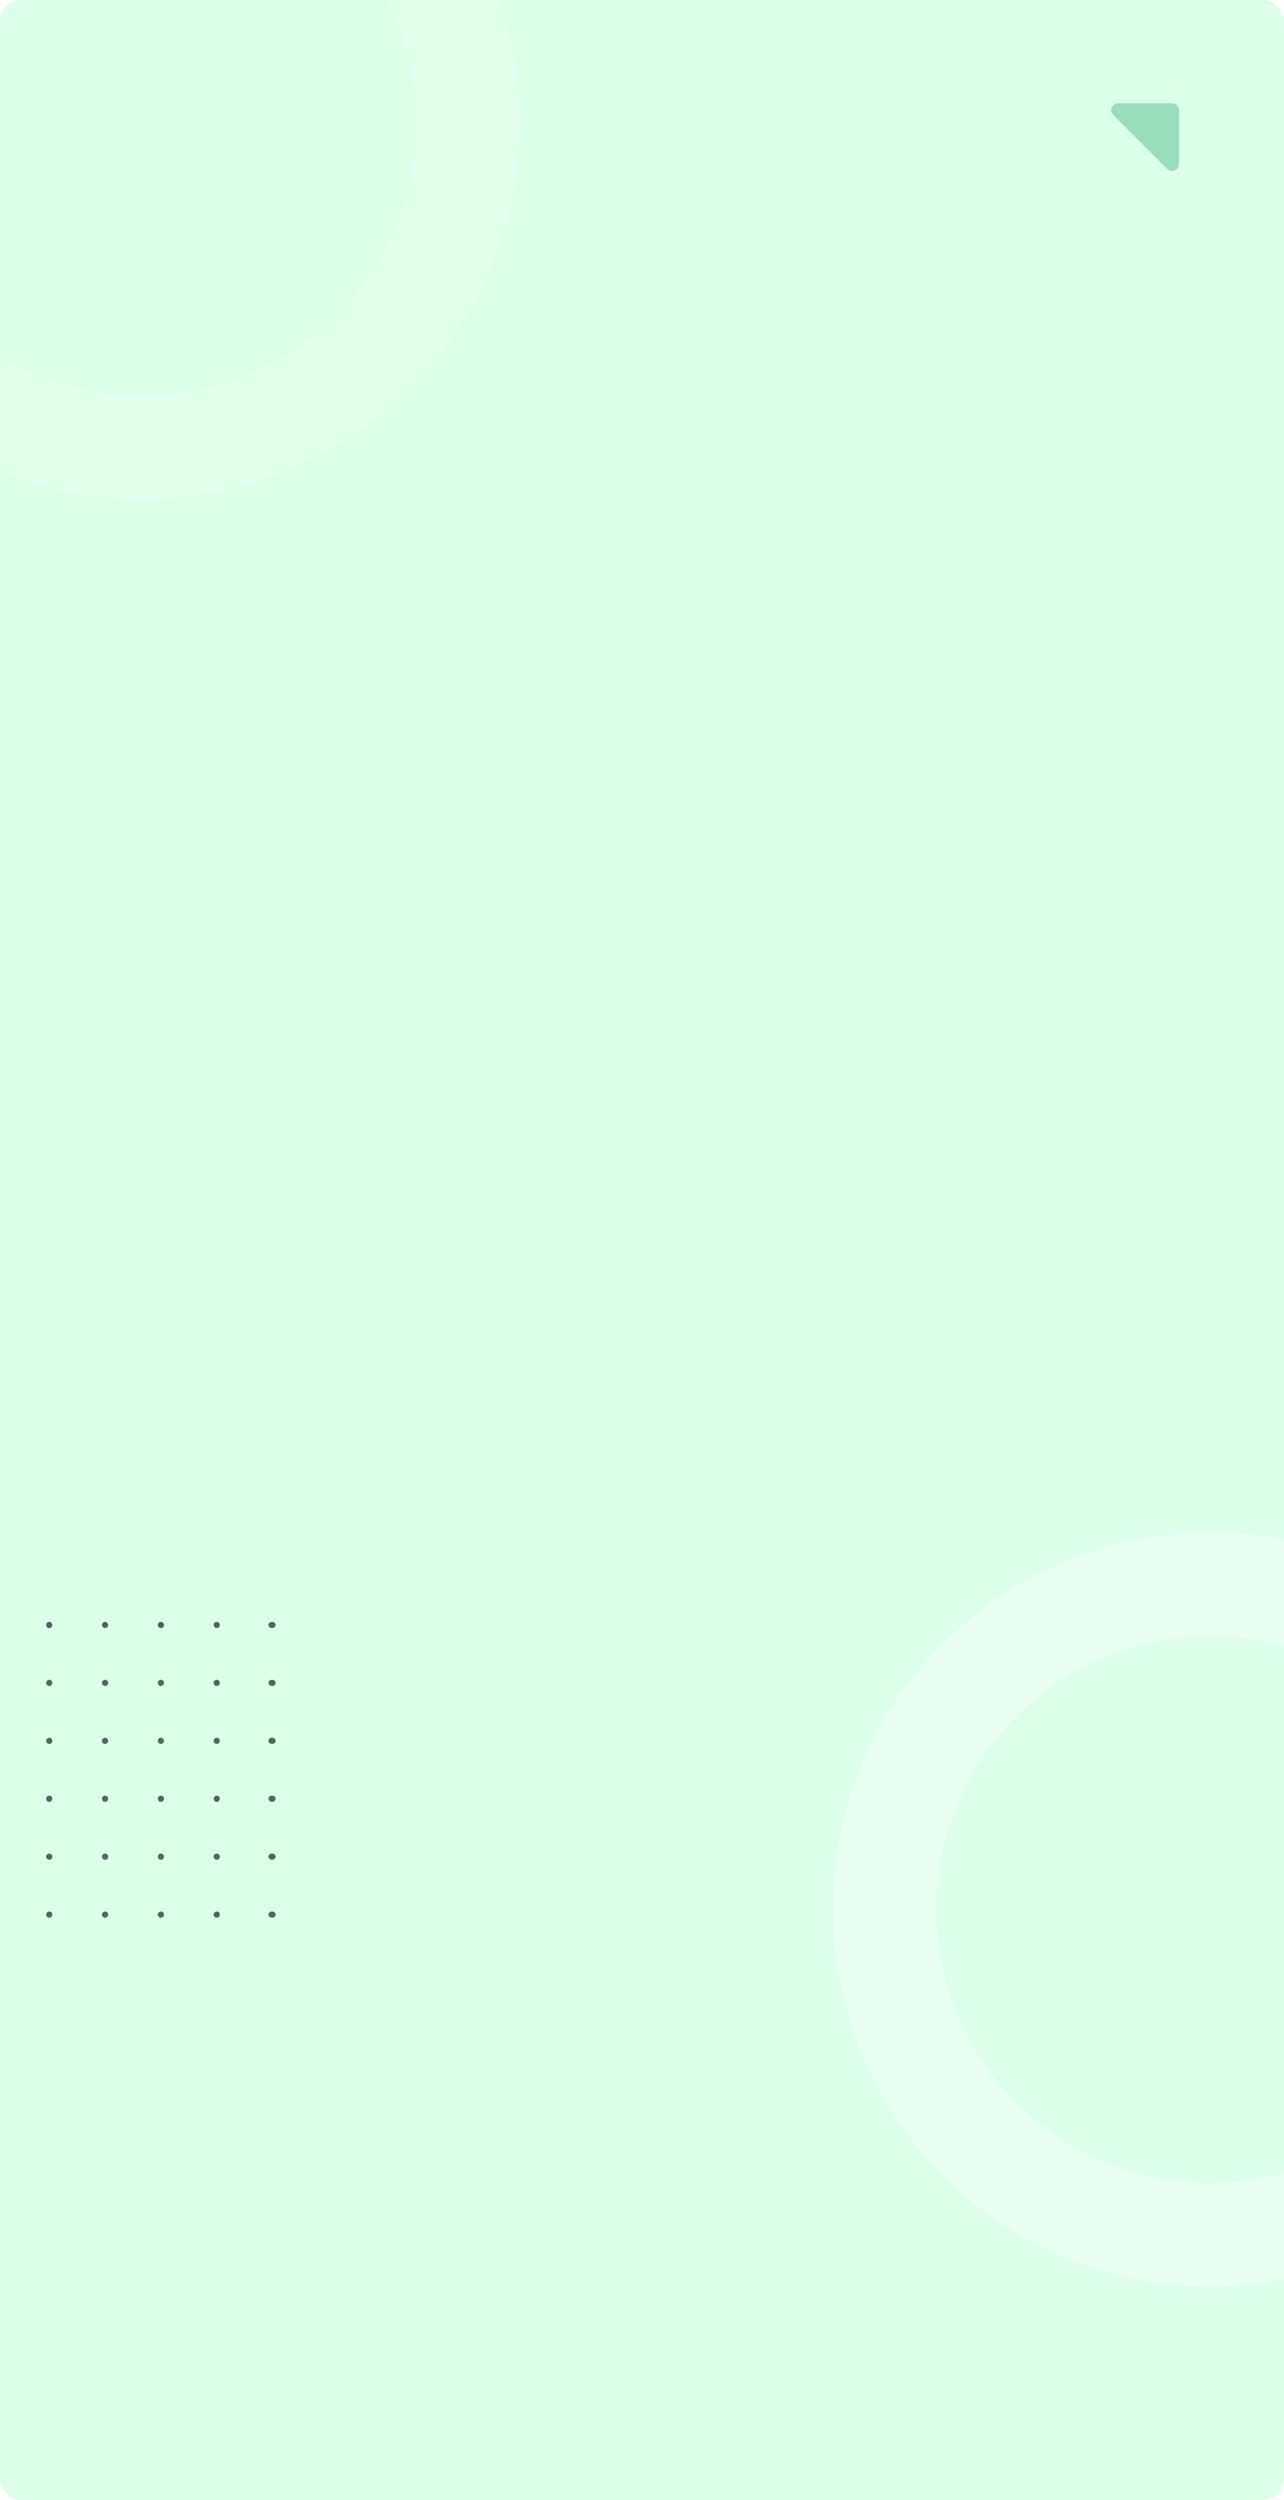 <?xml version="1.0" encoding="UTF-8"?> <svg xmlns="http://www.w3.org/2000/svg" width="373" height="726" viewBox="0 0 373 726" fill="none"> <g clip-path="url(#clip0)"> <g filter="url(#filter0_d)"> <rect width="373" height="726" rx="2" fill="#DCFFE9"></rect> <circle cx="41.5" cy="35.5" r="94.5" stroke="white" stroke-opacity="0.2" stroke-width="30"></circle> <circle cx="351.5" cy="554.5" r="94.5" stroke="white" stroke-opacity="0.4" stroke-width="30"></circle> </g> <g filter="url(#filter1_d)"> <path d="M340.5 30C341.605 30 342.5 30.895 342.5 32L342.5 47.672C342.5 49.453 340.346 50.346 339.086 49.086L323.414 33.414C322.154 32.154 323.047 30 324.828 30L340.5 30Z" fill="#97DDBD"></path> </g> <ellipse cx="79.029" cy="471.901" rx="0.901" ry="1.051" transform="rotate(90 79.029 471.901)" fill="#344039" fill-opacity="0.8"></ellipse> <ellipse cx="79.029" cy="488.721" rx="0.901" ry="1.051" transform="rotate(90 79.029 488.721)" fill="#344039" fill-opacity="0.8"></ellipse> <ellipse cx="79.029" cy="505.542" rx="0.901" ry="1.051" transform="rotate(90 79.029 505.542)" fill="#344039" fill-opacity="0.8"></ellipse> <ellipse cx="79.029" cy="522.363" rx="0.901" ry="1.051" transform="rotate(90 79.029 522.363)" fill="#344039" fill-opacity="0.8"></ellipse> <ellipse cx="79.029" cy="539.183" rx="0.901" ry="1.051" transform="rotate(90 79.029 539.183)" fill="#344039" fill-opacity="0.8"></ellipse> <ellipse cx="79.029" cy="556.004" rx="0.901" ry="1.051" transform="rotate(90 79.029 556.004)" fill="#344039" fill-opacity="0.8"></ellipse> <circle cx="62.96" cy="471.901" r="0.901" transform="rotate(90 62.96 471.901)" fill="#344039" fill-opacity="0.8"></circle> <circle cx="62.96" cy="488.721" r="0.901" transform="rotate(90 62.96 488.721)" fill="#344039" fill-opacity="0.8"></circle> <circle cx="62.96" cy="505.542" r="0.901" transform="rotate(90 62.96 505.542)" fill="#344039" fill-opacity="0.8"></circle> <circle cx="62.96" cy="522.363" r="0.901" transform="rotate(90 62.96 522.363)" fill="#344039" fill-opacity="0.8"></circle> <circle cx="62.96" cy="539.183" r="0.901" transform="rotate(90 62.96 539.183)" fill="#344039" fill-opacity="0.8"></circle> <circle cx="62.96" cy="556.004" r="0.901" transform="rotate(90 62.96 556.004)" fill="#344039" fill-opacity="0.8"></circle> <circle cx="46.74" cy="471.901" r="0.901" transform="rotate(90 46.74 471.901)" fill="#344039" fill-opacity="0.8"></circle> <circle cx="46.74" cy="488.721" r="0.901" transform="rotate(90 46.74 488.721)" fill="#344039" fill-opacity="0.8"></circle> <circle cx="46.74" cy="505.542" r="0.901" transform="rotate(90 46.74 505.542)" fill="#344039" fill-opacity="0.8"></circle> <circle cx="46.74" cy="522.363" r="0.901" transform="rotate(90 46.74 522.363)" fill="#344039" fill-opacity="0.8"></circle> <circle cx="46.74" cy="539.183" r="0.901" transform="rotate(90 46.74 539.183)" fill="#344039" fill-opacity="0.8"></circle> <circle cx="46.74" cy="556.004" r="0.901" transform="rotate(90 46.74 556.004)" fill="#344039" fill-opacity="0.8"></circle> <circle cx="30.52" cy="471.901" r="0.901" transform="rotate(90 30.52 471.901)" fill="#344039" fill-opacity="0.8"></circle> <circle cx="30.52" cy="488.721" r="0.901" transform="rotate(90 30.52 488.721)" fill="#344039" fill-opacity="0.8"></circle> <circle cx="30.52" cy="505.542" r="0.901" transform="rotate(90 30.52 505.542)" fill="#344039" fill-opacity="0.8"></circle> <circle cx="30.52" cy="522.363" r="0.901" transform="rotate(90 30.52 522.363)" fill="#344039" fill-opacity="0.8"></circle> <circle cx="30.52" cy="539.183" r="0.901" transform="rotate(90 30.52 539.183)" fill="#344039" fill-opacity="0.8"></circle> <circle cx="30.52" cy="556.004" r="0.901" transform="rotate(90 30.52 556.004)" fill="#344039" fill-opacity="0.8"></circle> <circle cx="14.301" cy="471.901" r="0.901" transform="rotate(90 14.301 471.901)" fill="#344039" fill-opacity="0.8"></circle> <circle cx="14.301" cy="488.721" r="0.901" transform="rotate(90 14.301 488.721)" fill="#344039" fill-opacity="0.8"></circle> <circle cx="14.301" cy="505.542" r="0.901" transform="rotate(90 14.301 505.542)" fill="#344039" fill-opacity="0.8"></circle> <circle cx="14.301" cy="522.363" r="0.901" transform="rotate(90 14.301 522.363)" fill="#344039" fill-opacity="0.8"></circle> <circle cx="14.301" cy="539.183" r="0.901" transform="rotate(90 14.301 539.183)" fill="#344039" fill-opacity="0.8"></circle> <circle cx="14.301" cy="556.004" r="0.901" transform="rotate(90 14.301 556.004)" fill="#344039" fill-opacity="0.8"></circle> </g> <defs> <filter id="filter0_d" x="-98" y="-104" width="589" height="860" filterUnits="userSpaceOnUse" color-interpolation-filters="sRGB"> <feFlood flood-opacity="0" result="BackgroundImageFix"></feFlood> <feColorMatrix in="SourceAlpha" type="matrix" values="0 0 0 0 0 0 0 0 0 0 0 0 0 0 0 0 0 0 127 0"></feColorMatrix> <feOffset></feOffset> <feGaussianBlur stdDeviation="15"></feGaussianBlur> <feColorMatrix type="matrix" values="0 0 0 0 0 0 0 0 0 0 0 0 0 0 0 0 0 0 0.06 0"></feColorMatrix> <feBlend mode="normal" in2="BackgroundImageFix" result="effect1_dropShadow"></feBlend> <feBlend mode="normal" in="SourceGraphic" in2="effect1_dropShadow" result="shape"></feBlend> </filter> <filter id="filter1_d" x="292.824" y="0" width="79.676" height="79.676" filterUnits="userSpaceOnUse" color-interpolation-filters="sRGB"> <feFlood flood-opacity="0" result="BackgroundImageFix"></feFlood> <feColorMatrix in="SourceAlpha" type="matrix" values="0 0 0 0 0 0 0 0 0 0 0 0 0 0 0 0 0 0 127 0"></feColorMatrix> <feOffset></feOffset> <feGaussianBlur stdDeviation="15"></feGaussianBlur> <feColorMatrix type="matrix" values="0 0 0 0 0 0 0 0 0 0 0 0 0 0 0 0 0 0 0.06 0"></feColorMatrix> <feBlend mode="normal" in2="BackgroundImageFix" result="effect1_dropShadow"></feBlend> <feBlend mode="normal" in="SourceGraphic" in2="effect1_dropShadow" result="shape"></feBlend> </filter> <clipPath id="clip0"> <rect width="373" height="726" rx="6" fill="white"></rect> </clipPath> </defs> </svg> 